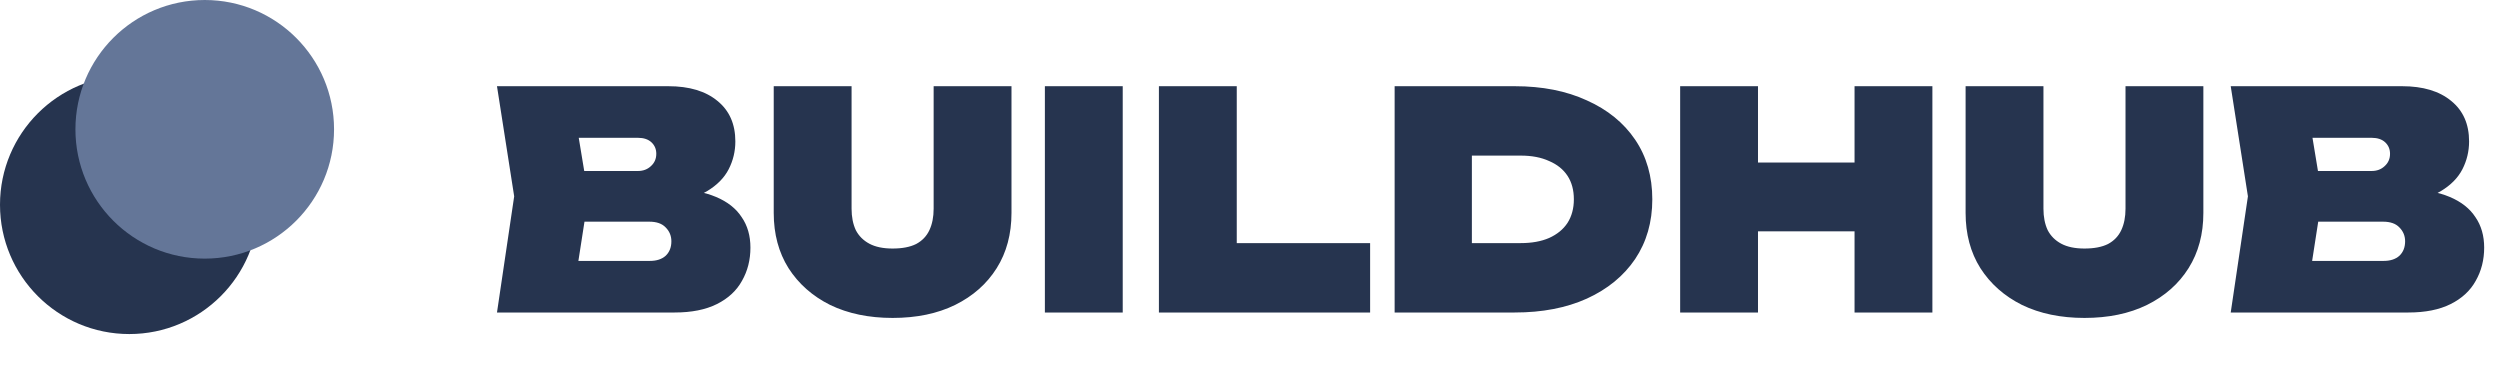 <svg width="232" height="36" viewBox="0 0 232 36" fill="none" xmlns="http://www.w3.org/2000/svg">
<path d="M61.912 18.808L62.472 17.52C64.059 17.576 65.384 17.828 66.448 18.276C67.512 18.724 68.305 19.349 68.828 20.152C69.369 20.936 69.64 21.879 69.64 22.98C69.64 24.119 69.379 25.145 68.856 26.06C68.352 26.975 67.577 27.693 66.532 28.216C65.487 28.739 64.18 29 62.612 29H46.12L47.716 18.22L46.12 8H62.024C63.965 8 65.487 8.457 66.588 9.372C67.689 10.268 68.24 11.519 68.24 13.124C68.24 14.039 68.035 14.897 67.624 15.7C67.213 16.503 66.541 17.184 65.608 17.744C64.693 18.285 63.461 18.64 61.912 18.808ZM53.176 27.432L50.432 24.212H60.316C60.932 24.212 61.417 24.053 61.772 23.736C62.127 23.4 62.304 22.952 62.304 22.392C62.304 21.888 62.127 21.459 61.772 21.104C61.436 20.749 60.932 20.572 60.26 20.572H51.972V15.868H59.196C59.681 15.868 60.083 15.719 60.4 15.42C60.736 15.121 60.904 14.739 60.904 14.272C60.904 13.843 60.755 13.488 60.456 13.208C60.157 12.928 59.737 12.788 59.196 12.788H50.46L53.176 9.568L54.604 18.22L53.176 27.432ZM79.026 19.368C79.026 20.133 79.157 20.796 79.418 21.356C79.698 21.897 80.118 22.317 80.678 22.616C81.238 22.915 81.957 23.064 82.834 23.064C83.73 23.064 84.458 22.924 85.018 22.644C85.578 22.345 85.989 21.916 86.25 21.356C86.512 20.796 86.642 20.133 86.642 19.368V8H93.866V19.76C93.866 21.72 93.409 23.428 92.494 24.884C91.58 26.34 90.292 27.479 88.63 28.3C86.988 29.103 85.056 29.504 82.834 29.504C80.632 29.504 78.7 29.103 77.038 28.3C75.396 27.479 74.108 26.34 73.174 24.884C72.26 23.428 71.802 21.72 71.802 19.76V8H79.026V19.368ZM96.965 8H104.189V29H96.965V8ZM114.771 8V25.808L111.523 22.56H127.147V29H107.547V8H114.771ZM140.566 8C143.124 8 145.354 8.439 147.258 9.316C149.181 10.175 150.674 11.388 151.738 12.956C152.802 14.524 153.334 16.372 153.334 18.5C153.334 20.609 152.802 22.457 151.738 24.044C150.674 25.612 149.181 26.835 147.258 27.712C145.354 28.571 143.124 29 140.566 29H129.422V8H140.566ZM136.59 25.78L133.342 22.56H141.126C142.153 22.56 143.03 22.401 143.758 22.084C144.505 21.748 145.074 21.281 145.466 20.684C145.858 20.068 146.054 19.34 146.054 18.5C146.054 17.641 145.858 16.913 145.466 16.316C145.074 15.719 144.505 15.261 143.758 14.944C143.03 14.608 142.153 14.44 141.126 14.44H133.342L136.59 11.22V25.78ZM155.918 8H163.142V29H155.918V8ZM172.102 8H179.326V29H172.102V8ZM160.006 15.084H174.93V21.468H160.006V15.084ZM189.632 19.368C189.632 20.133 189.762 20.796 190.024 21.356C190.304 21.897 190.724 22.317 191.284 22.616C191.844 22.915 192.562 23.064 193.44 23.064C194.336 23.064 195.064 22.924 195.624 22.644C196.184 22.345 196.594 21.916 196.856 21.356C197.117 20.796 197.248 20.133 197.248 19.368V8H204.472V19.76C204.472 21.72 204.014 23.428 203.1 24.884C202.185 26.34 200.897 27.479 199.236 28.3C197.593 29.103 195.661 29.504 193.44 29.504C191.237 29.504 189.305 29.103 187.644 28.3C186.001 27.479 184.713 26.34 183.78 24.884C182.865 23.428 182.408 21.72 182.408 19.76V8H189.632V19.368ZM222.803 18.808L223.363 17.52C224.949 17.576 226.275 17.828 227.339 18.276C228.403 18.724 229.196 19.349 229.719 20.152C230.26 20.936 230.531 21.879 230.531 22.98C230.531 24.119 230.269 25.145 229.747 26.06C229.243 26.975 228.468 27.693 227.423 28.216C226.377 28.739 225.071 29 223.503 29H207.011L208.607 18.22L207.011 8H222.915C224.856 8 226.377 8.457 227.479 9.372C228.58 10.268 229.131 11.519 229.131 13.124C229.131 14.039 228.925 14.897 228.515 15.7C228.104 16.503 227.432 17.184 226.499 17.744C225.584 18.285 224.352 18.64 222.803 18.808ZM214.067 27.432L211.323 24.212H221.207C221.823 24.212 222.308 24.053 222.663 23.736C223.017 23.4 223.195 22.952 223.195 22.392C223.195 21.888 223.017 21.459 222.663 21.104C222.327 20.749 221.823 20.572 221.151 20.572H212.863V15.868H220.087C220.572 15.868 220.973 15.719 221.291 15.42C221.627 15.121 221.795 14.739 221.795 14.272C221.795 13.843 221.645 13.488 221.347 13.208C221.048 12.928 220.628 12.788 220.087 12.788H211.351L214.067 9.568L215.495 18.22L214.067 27.432Z" fill="#26344F"/>
<circle cx="12" cy="19" r="12" fill="#26344F"/>
<circle cx="19" cy="12" r="12" fill="#647698"/>
</svg>
